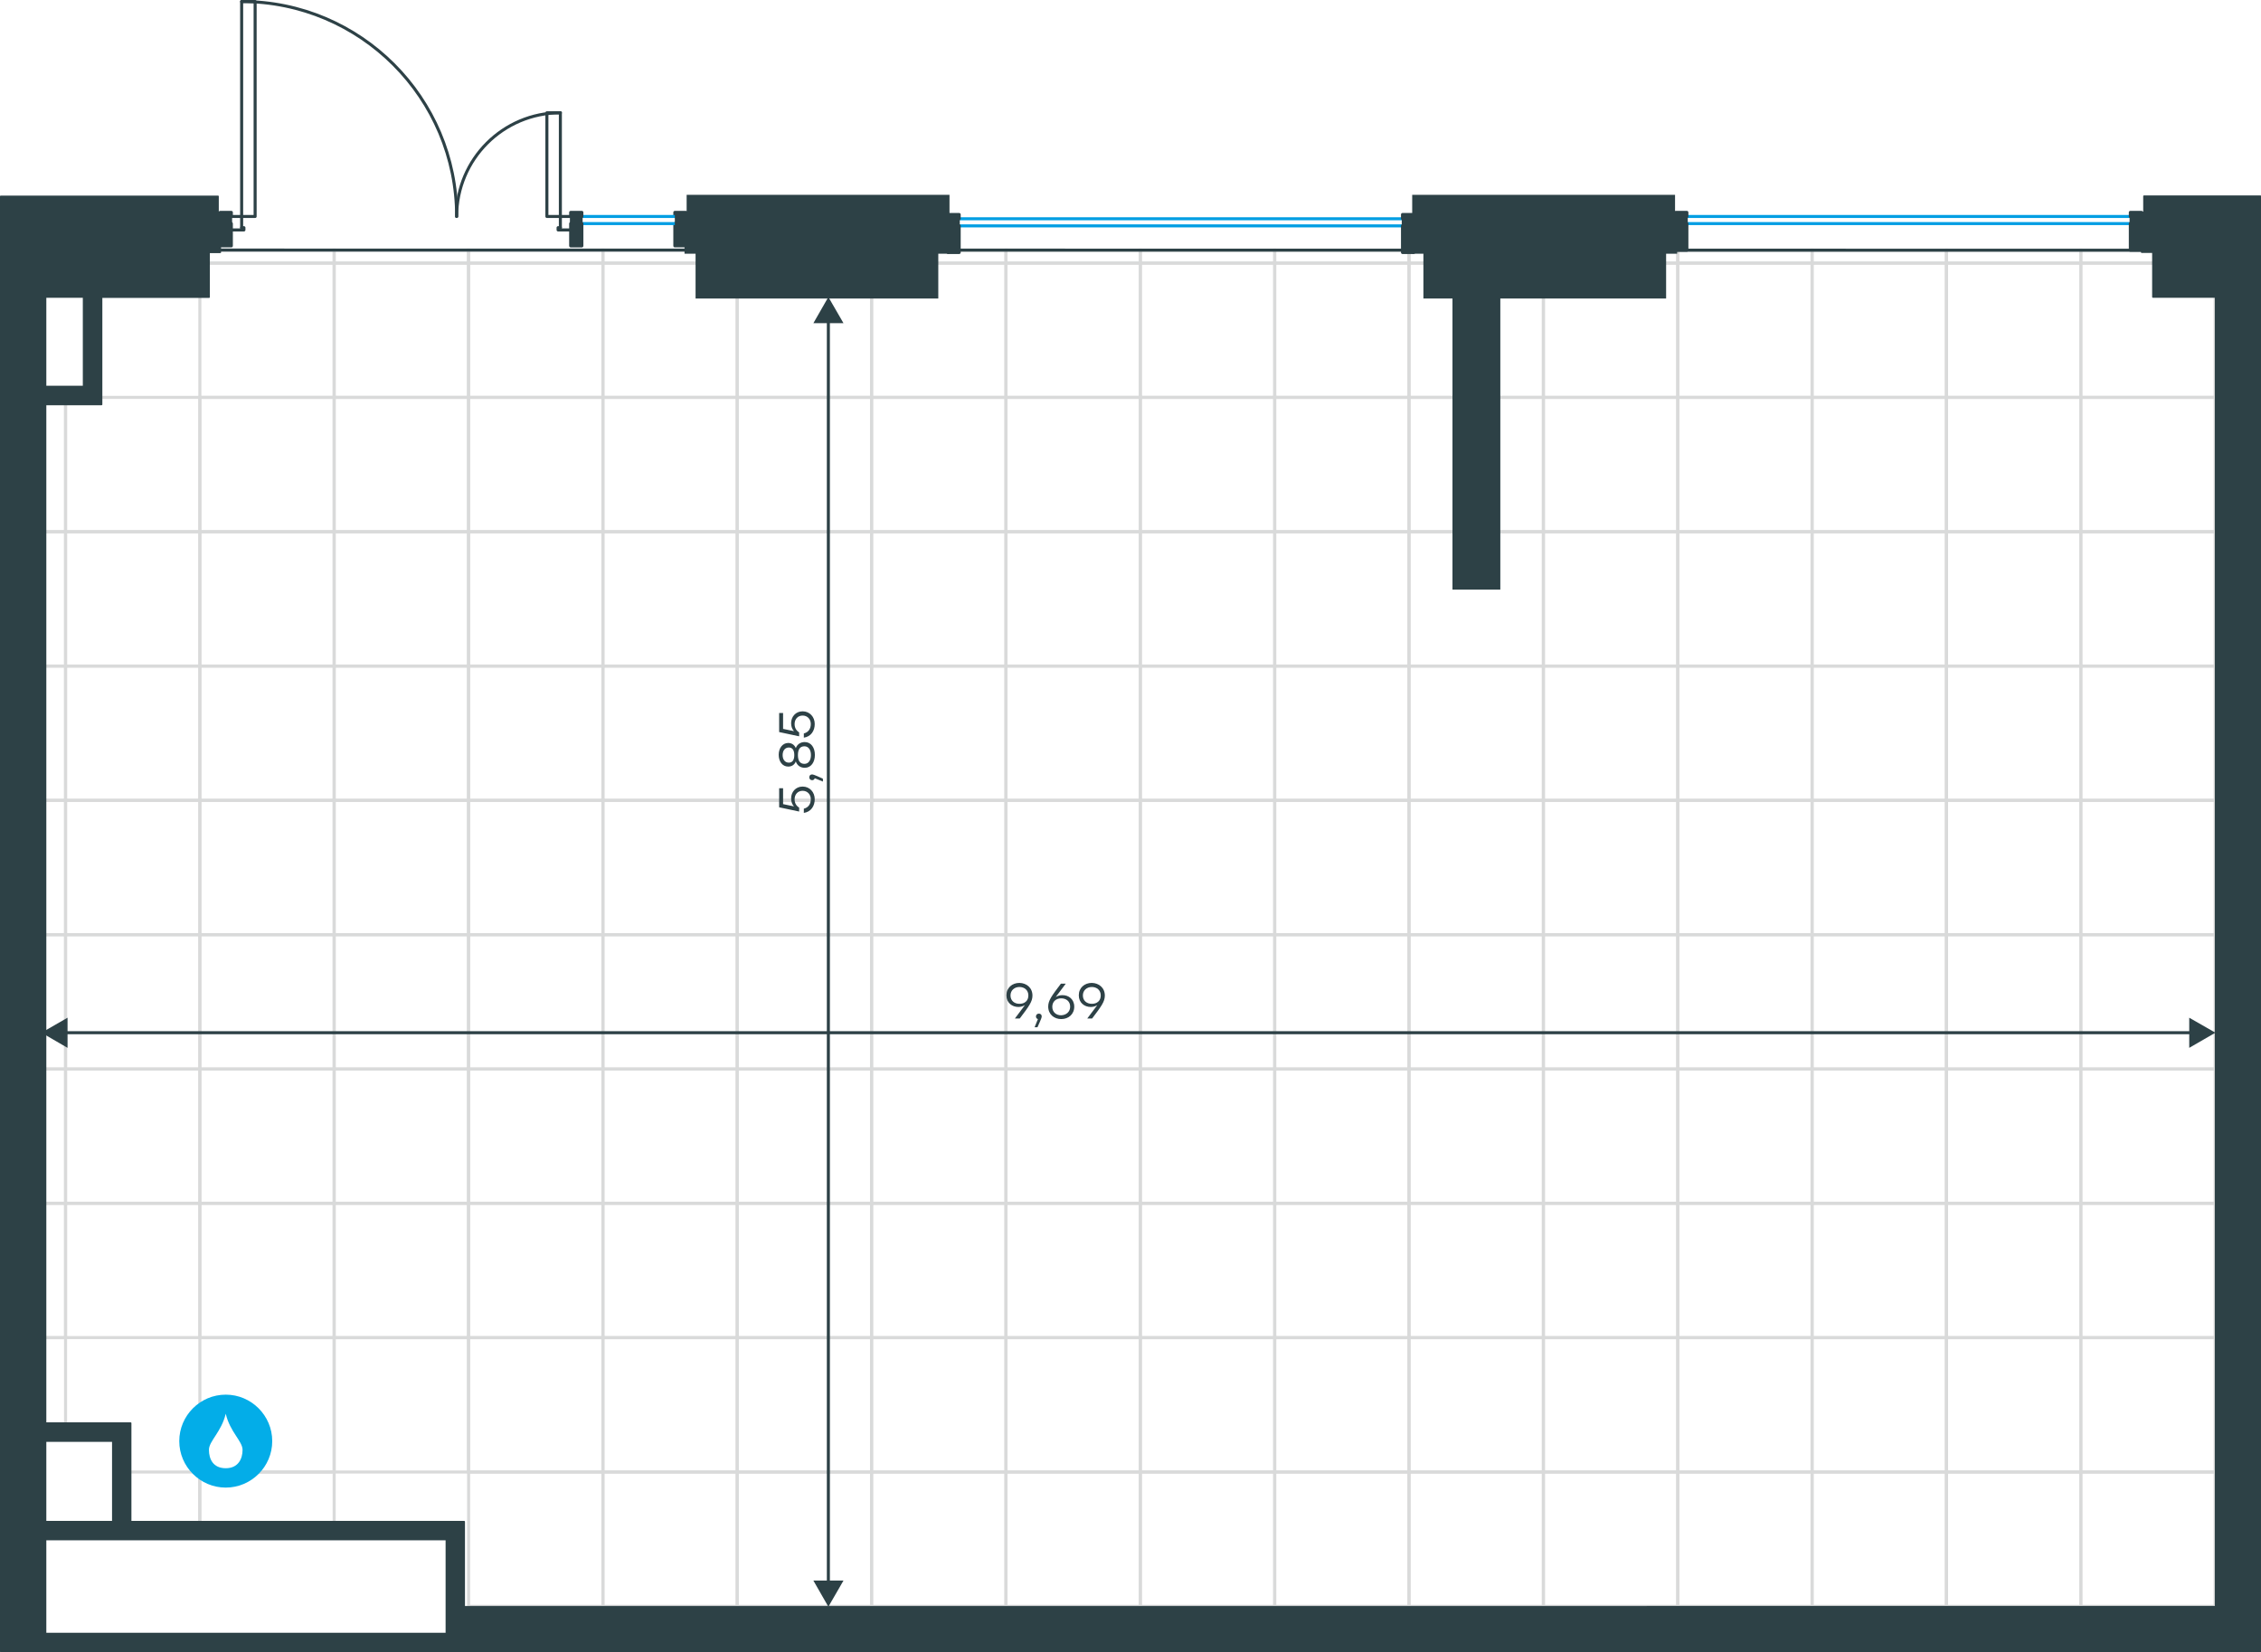 <?xml version="1.0" encoding="utf-8"?>
<!-- Generator: Adobe Illustrator 26.5.0, SVG Export Plug-In . SVG Version: 6.00 Build 0)  -->
<svg version="1.1" id="Слой_1" xmlns:xodm="http://www.corel.com/coreldraw/odm/2003"
	 xmlns="http://www.w3.org/2000/svg" xmlns:xlink="http://www.w3.org/1999/xlink" x="0px" y="0px" viewBox="0 0 1493.3 1091.5"
	 style="enable-background:new 0 0 1493.3 1091.5;" xml:space="preserve">
<style type="text/css">
	.st0{fill:none;stroke:#D9DADA;stroke-width:2;stroke-miterlimit:22.926;}
	.st1{fill:none;stroke:#2D4146;stroke-width:2;stroke-linecap:round;stroke-linejoin:round;stroke-miterlimit:10;}
	.st2{fill:none;stroke:#009EE3;stroke-width:2;stroke-linecap:round;stroke-linejoin:round;stroke-miterlimit:10;}
	.st3{fill:none;stroke:#2D4146;stroke-width:2;stroke-miterlimit:22.926;}
	.st4{fill:none;stroke:#2D4146;stroke-width:2;stroke-miterlimit:10;}
	
		.st5{fill-rule:evenodd;clip-rule:evenodd;fill:#2D4146;stroke:#2D4146;stroke-linecap:round;stroke-linejoin:round;stroke-miterlimit:10;}
	.st6{fill-rule:evenodd;clip-rule:evenodd;fill:#03ADE8;}
	.st7{fill:#2D4146;}
	.st8{enable-background:new    ;}
</style>
<g>
	<rect x="11.5" y="262.5" class="st0" width="31.8" height="88.7"/>
	<rect x="11.5" y="351.3" class="st0" width="31.8" height="88.7"/>
	<rect x="11.5" y="440" class="st0" width="31.8" height="88.7"/>
	<rect x="11.5" y="528.7" class="st0" width="31.8" height="88.7"/>
	<rect x="11.5" y="617.5" class="st0" width="31.8" height="88.7"/>
	<rect x="11.5" y="706.2" class="st0" width="31.8" height="88.7"/>
	<rect x="11.5" y="794.9" class="st0" width="31.8" height="88.7"/>
	<rect x="11.5" y="883.7" class="st0" width="31.8" height="59.4"/>
	<rect x="43.3" y="262.5" class="st0" width="88.7" height="88.7"/>
	<rect x="43.3" y="351.3" class="st0" width="88.7" height="88.7"/>
	<rect x="43.3" y="440" class="st0" width="88.7" height="88.7"/>
	<rect x="43.3" y="528.7" class="st0" width="88.7" height="88.7"/>
	<rect x="43.3" y="617.5" class="st0" width="88.7" height="88.7"/>
	<rect x="43.3" y="706.2" class="st0" width="88.7" height="88.7"/>
	<rect x="43.3" y="794.9" class="st0" width="88.7" height="88.7"/>
	<rect x="77.2" y="972.4" class="st0" width="54.7" height="39.4"/>
	<rect x="132" y="165.2" class="st0" width="88.7" height="8.6"/>
	<rect x="132" y="173.8" class="st0" width="88.7" height="88.7"/>
	<rect x="132" y="262.5" class="st0" width="88.7" height="88.7"/>
	<rect x="132" y="351.3" class="st0" width="88.7" height="88.7"/>
	<rect x="132" y="440" class="st0" width="88.7" height="88.7"/>
	<rect x="132" y="528.7" class="st0" width="88.7" height="88.7"/>
	<rect x="132" y="617.5" class="st0" width="88.7" height="88.7"/>
	<rect x="132" y="706.2" class="st0" width="88.7" height="88.7"/>
	<rect x="132" y="794.9" class="st0" width="88.7" height="88.7"/>
	<rect x="132" y="883.7" class="st0" width="88.7" height="88.7"/>
	<rect x="132" y="972.4" class="st0" width="88.7" height="39.4"/>
	<rect x="220.7" y="165.2" class="st0" width="88.7" height="8.6"/>
	<rect x="220.7" y="173.8" class="st0" width="88.7" height="88.7"/>
	<rect x="220.7" y="262.5" class="st0" width="88.7" height="88.7"/>
	<rect x="220.7" y="351.3" class="st0" width="88.7" height="88.7"/>
	<rect x="220.7" y="440" class="st0" width="88.7" height="88.7"/>
	<rect x="220.7" y="528.7" class="st0" width="88.7" height="88.7"/>
	<rect x="220.7" y="617.5" class="st0" width="88.7" height="88.7"/>
	<rect x="220.7" y="706.2" class="st0" width="88.7" height="88.7"/>
	<rect x="220.7" y="794.9" class="st0" width="88.7" height="88.7"/>
	<rect x="220.7" y="883.7" class="st0" width="88.7" height="88.7"/>
	<rect x="309.5" y="165.2" class="st0" width="88.7" height="8.6"/>
	<rect x="309.5" y="173.8" class="st0" width="88.7" height="88.7"/>
	<rect x="309.5" y="262.5" class="st0" width="88.7" height="88.7"/>
	<rect x="309.5" y="351.3" class="st0" width="88.7" height="88.7"/>
	<rect x="309.5" y="440" class="st0" width="88.7" height="88.7"/>
	<rect x="309.5" y="528.7" class="st0" width="88.7" height="88.7"/>
	<rect x="309.5" y="617.5" class="st0" width="88.7" height="88.7"/>
	<rect x="309.5" y="706.2" class="st0" width="88.7" height="88.7"/>
	<rect x="309.5" y="794.9" class="st0" width="88.7" height="88.7"/>
	<rect x="309.5" y="883.7" class="st0" width="88.7" height="88.7"/>
	<rect x="309.5" y="972.4" class="st0" width="88.7" height="88.7"/>
	<rect x="398.2" y="165.2" class="st0" width="88.7" height="8.6"/>
	<rect x="398.2" y="173.8" class="st0" width="88.7" height="88.7"/>
	<rect x="398.2" y="262.5" class="st0" width="88.7" height="88.7"/>
	<rect x="398.2" y="351.3" class="st0" width="88.7" height="88.7"/>
	<rect x="398.2" y="440" class="st0" width="88.7" height="88.7"/>
	<rect x="398.2" y="528.7" class="st0" width="88.7" height="88.7"/>
	<rect x="398.2" y="617.5" class="st0" width="88.7" height="88.7"/>
	<rect x="398.2" y="706.2" class="st0" width="88.7" height="88.7"/>
	<rect x="398.2" y="794.9" class="st0" width="88.7" height="88.7"/>
	<rect x="398.2" y="883.7" class="st0" width="88.7" height="88.7"/>
	<rect x="398.2" y="972.4" class="st0" width="88.7" height="88.7"/>
	<rect x="486.9" y="165.2" class="st0" width="88.7" height="8.6"/>
	<rect x="486.9" y="173.8" class="st0" width="88.7" height="88.7"/>
	<rect x="486.9" y="262.5" class="st0" width="88.7" height="88.7"/>
	<rect x="486.9" y="351.3" class="st0" width="88.7" height="88.7"/>
	<rect x="486.9" y="440" class="st0" width="88.7" height="88.7"/>
	<rect x="486.9" y="528.7" class="st0" width="88.7" height="88.7"/>
	<rect x="486.9" y="617.5" class="st0" width="88.7" height="88.7"/>
	<rect x="486.9" y="706.2" class="st0" width="88.7" height="88.7"/>
	<rect x="486.9" y="794.9" class="st0" width="88.7" height="88.7"/>
	<rect x="486.9" y="883.7" class="st0" width="88.7" height="88.7"/>
	<rect x="486.9" y="972.4" class="st0" width="88.7" height="88.7"/>
	<rect x="575.7" y="165.2" class="st0" width="88.7" height="8.6"/>
	<rect x="575.7" y="173.8" class="st0" width="88.7" height="88.7"/>
	<rect x="575.7" y="262.5" class="st0" width="88.7" height="88.7"/>
	<rect x="575.7" y="351.3" class="st0" width="88.7" height="88.7"/>
	<rect x="575.7" y="440" class="st0" width="88.7" height="88.7"/>
	<rect x="575.7" y="528.7" class="st0" width="88.7" height="88.7"/>
	<rect x="575.7" y="617.5" class="st0" width="88.7" height="88.7"/>
	<rect x="575.7" y="706.2" class="st0" width="88.7" height="88.7"/>
	<rect x="575.7" y="794.9" class="st0" width="88.7" height="88.7"/>
	<rect x="575.7" y="883.7" class="st0" width="88.7" height="88.7"/>
	<rect x="575.7" y="972.4" class="st0" width="88.7" height="88.7"/>
	<rect x="664.4" y="165.2" class="st0" width="88.7" height="8.6"/>
	<rect x="664.4" y="173.8" class="st0" width="88.7" height="88.7"/>
	<rect x="664.4" y="262.5" class="st0" width="88.7" height="88.7"/>
	<rect x="664.4" y="351.3" class="st0" width="88.7" height="88.7"/>
	<rect x="664.4" y="440" class="st0" width="88.7" height="88.7"/>
	<rect x="664.4" y="528.7" class="st0" width="88.7" height="88.7"/>
	<rect x="664.4" y="617.5" class="st0" width="88.7" height="88.7"/>
	<rect x="664.4" y="706.2" class="st0" width="88.7" height="88.7"/>
	<rect x="664.4" y="794.9" class="st0" width="88.7" height="88.7"/>
	<rect x="664.4" y="883.7" class="st0" width="88.7" height="88.7"/>
	<rect x="664.4" y="972.4" class="st0" width="88.7" height="88.7"/>
	<rect x="753.2" y="165.2" class="st0" width="88.7" height="8.6"/>
	<rect x="753.2" y="173.8" class="st0" width="88.7" height="88.7"/>
	<rect x="753.2" y="262.5" class="st0" width="88.7" height="88.7"/>
	<rect x="753.2" y="351.3" class="st0" width="88.7" height="88.7"/>
	<rect x="753.2" y="440" class="st0" width="88.7" height="88.7"/>
	<rect x="753.2" y="528.7" class="st0" width="88.7" height="88.7"/>
	<rect x="753.2" y="617.5" class="st0" width="88.7" height="88.7"/>
	<rect x="753.2" y="706.2" class="st0" width="88.7" height="88.7"/>
	<rect x="753.2" y="794.9" class="st0" width="88.7" height="88.7"/>
	<rect x="753.2" y="883.7" class="st0" width="88.7" height="88.7"/>
	<rect x="753.2" y="972.4" class="st0" width="88.7" height="88.7"/>
	<rect x="841.9" y="165.2" class="st0" width="88.7" height="8.6"/>
	<rect x="841.9" y="173.8" class="st0" width="88.7" height="88.7"/>
	<rect x="841.9" y="262.5" class="st0" width="88.7" height="88.7"/>
	<rect x="841.9" y="351.3" class="st0" width="88.7" height="88.7"/>
	<rect x="841.9" y="440" class="st0" width="88.7" height="88.7"/>
	<rect x="841.9" y="528.7" class="st0" width="88.7" height="88.7"/>
	<rect x="841.9" y="617.5" class="st0" width="88.7" height="88.7"/>
	<rect x="841.9" y="706.2" class="st0" width="88.7" height="88.7"/>
	<rect x="841.9" y="794.9" class="st0" width="88.7" height="88.7"/>
	<rect x="841.9" y="883.7" class="st0" width="88.7" height="88.7"/>
	<rect x="841.9" y="972.4" class="st0" width="88.7" height="88.7"/>
	<rect x="930.6" y="165.2" class="st0" width="88.7" height="8.6"/>
	<rect x="930.6" y="173.8" class="st0" width="88.7" height="88.7"/>
	<rect x="930.6" y="262.5" class="st0" width="88.7" height="88.7"/>
	<rect x="930.6" y="351.3" class="st0" width="88.7" height="88.7"/>
	<rect x="930.6" y="440" class="st0" width="88.7" height="88.7"/>
	<rect x="930.6" y="528.7" class="st0" width="88.7" height="88.7"/>
	<rect x="930.6" y="617.5" class="st0" width="88.7" height="88.7"/>
	<rect x="930.6" y="706.2" class="st0" width="88.7" height="88.7"/>
	<rect x="930.6" y="794.9" class="st0" width="88.7" height="88.7"/>
	<rect x="930.6" y="883.7" class="st0" width="88.7" height="88.7"/>
	<rect x="930.6" y="972.4" class="st0" width="88.7" height="88.7"/>
	<rect x="1019.4" y="165.2" class="st0" width="88.7" height="8.6"/>
	<rect x="1019.4" y="173.8" class="st0" width="88.7" height="88.7"/>
	<rect x="1019.4" y="262.5" class="st0" width="88.7" height="88.7"/>
	<rect x="1019.4" y="351.3" class="st0" width="88.7" height="88.7"/>
	<rect x="1019.4" y="440" class="st0" width="88.7" height="88.7"/>
	<rect x="1019.4" y="528.7" class="st0" width="88.7" height="88.7"/>
	<rect x="1019.4" y="617.5" class="st0" width="88.7" height="88.7"/>
	<rect x="1019.4" y="706.2" class="st0" width="88.7" height="88.7"/>
	<rect x="1019.4" y="794.9" class="st0" width="88.7" height="88.7"/>
	<rect x="1019.4" y="883.7" class="st0" width="88.7" height="88.7"/>
	<rect x="1019.4" y="972.4" class="st0" width="88.7" height="88.7"/>
	<rect x="1108.1" y="165.2" class="st0" width="88.7" height="8.6"/>
	<rect x="1108.1" y="173.8" class="st0" width="88.7" height="88.7"/>
	<rect x="1108.1" y="262.5" class="st0" width="88.7" height="88.7"/>
	<rect x="1108.1" y="351.3" class="st0" width="88.7" height="88.7"/>
	<rect x="1108.1" y="440" class="st0" width="88.7" height="88.7"/>
	<rect x="1108.1" y="528.7" class="st0" width="88.7" height="88.7"/>
	<rect x="1108.1" y="617.5" class="st0" width="88.7" height="88.7"/>
	<rect x="1108.1" y="706.2" class="st0" width="88.7" height="88.7"/>
	<rect x="1108.1" y="794.9" class="st0" width="88.7" height="88.7"/>
	<rect x="1108.1" y="883.7" class="st0" width="88.7" height="88.7"/>
	<rect x="1108.1" y="972.4" class="st0" width="88.7" height="88.7"/>
	<rect x="1196.8" y="165.2" class="st0" width="88.7" height="8.6"/>
	<rect x="1196.8" y="173.8" class="st0" width="88.7" height="88.7"/>
	<rect x="1196.8" y="262.5" class="st0" width="88.7" height="88.7"/>
	<rect x="1196.8" y="351.3" class="st0" width="88.7" height="88.7"/>
	<rect x="1196.8" y="440" class="st0" width="88.7" height="88.7"/>
	<rect x="1196.8" y="528.7" class="st0" width="88.7" height="88.7"/>
	<rect x="1196.8" y="617.5" class="st0" width="88.7" height="88.7"/>
	<rect x="1196.8" y="706.2" class="st0" width="88.7" height="88.7"/>
	<rect x="1196.8" y="794.9" class="st0" width="88.7" height="88.7"/>
	<rect x="1196.8" y="883.7" class="st0" width="88.7" height="88.7"/>
	<rect x="1196.8" y="972.4" class="st0" width="88.7" height="88.7"/>
	<rect x="1285.6" y="165.2" class="st0" width="88.7" height="8.6"/>
	<rect x="1285.6" y="173.8" class="st0" width="88.7" height="88.7"/>
	<rect x="1285.6" y="262.5" class="st0" width="88.7" height="88.7"/>
	<rect x="1285.6" y="351.3" class="st0" width="88.7" height="88.7"/>
	<rect x="1285.6" y="440" class="st0" width="88.7" height="88.7"/>
	<rect x="1285.6" y="528.7" class="st0" width="88.7" height="88.7"/>
	<rect x="1285.6" y="617.5" class="st0" width="88.7" height="88.7"/>
	<rect x="1285.6" y="706.2" class="st0" width="88.7" height="88.7"/>
	<rect x="1285.6" y="794.9" class="st0" width="88.7" height="88.7"/>
	<rect x="1285.6" y="883.7" class="st0" width="88.7" height="88.7"/>
	<rect x="1285.6" y="972.4" class="st0" width="88.7" height="88.7"/>
	<rect x="1374.3" y="165.2" class="st0" width="88.7" height="8.6"/>
	<rect x="1374.3" y="173.8" class="st0" width="88.7" height="88.7"/>
	<rect x="1374.3" y="262.5" class="st0" width="88.7" height="88.7"/>
	<rect x="1374.3" y="351.3" class="st0" width="88.7" height="88.7"/>
	<rect x="1374.3" y="440" class="st0" width="88.7" height="88.7"/>
	<rect x="1374.3" y="528.7" class="st0" width="88.7" height="88.7"/>
	<rect x="1374.3" y="617.5" class="st0" width="88.7" height="88.7"/>
	<rect x="1374.3" y="706.2" class="st0" width="88.7" height="88.7"/>
	<rect x="1374.3" y="794.9" class="st0" width="88.7" height="88.7"/>
	<rect x="1374.3" y="883.7" class="st0" width="88.7" height="88.7"/>
	<rect x="1374.3" y="972.4" class="st0" width="88.7" height="88.7"/>
</g>
<line class="st1" x1="379" y1="143" x2="370.1" y2="143"/>
<path class="st1" d="M370.1,74.5c-37.8,0-68.5,30.7-68.5,68.5"/>
<line class="st1" x1="370.1" y1="143" x2="370.1" y2="150.4"/>
<polyline class="st1" points="376.9,151.9 368.6,151.9 368.6,150.4 370.1,150.4 "/>
<line class="st1" x1="377.5" y1="151.9" x2="379" y2="151.9"/>
<polygon class="st1" points="370.1,110.4 370.1,74.5 361.2,74.5 361.2,106.9 361.2,143 370.1,143 "/>
<line class="st1" x1="150.8" y1="143" x2="159.6" y2="143"/>
<path class="st1" d="M301.6,143c0-78.4-63.6-142-142-142"/>
<line class="st1" x1="159.6" y1="143" x2="159.6" y2="150.4"/>
<polyline class="st1" points="152.8,151.9 161.1,151.9 161.1,150.4 159.6,150.4 "/>
<line class="st1" x1="152.3" y1="151.9" x2="150.8" y2="151.9"/>
<polygon class="st1" points="159.6,1 168.5,1 168.5,33.4 168.5,143 159.6,143 159.6,110.4 "/>
<rect x="631.4" y="144.5" class="st2" width="297" height="4.7"/>
<polygon class="st1" points="926.3,166.8 933.7,166.8 933.7,149.2 931.6,149.2 931.6,144.4 933.7,144.4 933.7,141.7 926.3,141.7 
	926.3,144.4 928.4,144.4 928.4,149.1 929.9,149.1 929.9,143.9 926.9,143.9 926.9,142.3 933.1,142.3 933.1,143.9 930.2,143.9 
	930.2,152.8 933.1,152.8 933.1,166.2 926.9,166.2 926.9,152.8 929.9,152.8 929.9,149.2 926.3,149.2 "/>
<rect x="1112.1" y="143" class="st2" width="297" height="4.7"/>
<polygon class="st1" points="1407,165.3 1414.4,165.3 1414.4,147.7 1412.3,147.7 1412.3,143 1414.4,143 1414.4,140.3 1407,140.3 
	1407,143 1409,143 1409,147.6 1410.5,147.6 1410.5,142.5 1407.6,142.5 1407.6,140.8 1413.8,140.8 1413.8,142.5 1410.8,142.5 
	1410.8,151.3 1413.8,151.3 1413.8,164.7 1407.6,164.7 1407.6,151.3 1410.5,151.3 1410.5,147.7 1407,147.7 "/>
<polygon class="st1" points="633.5,166.8 633.5,149.2 631.4,149.2 631.4,144.4 633.5,144.4 633.5,141.7 626.1,141.7 626.1,144.4 
	628.2,144.4 628.2,149.1 629.6,149.1 629.6,143.9 626.7,143.9 626.7,142.3 632.9,142.3 632.9,143.9 629.9,143.9 629.9,152.8 
	632.9,152.8 632.9,166.2 626.7,166.2 626.7,152.8 629.6,152.8 629.6,149.2 626.1,149.2 626.1,166.8 "/>
<polygon class="st1" points="1114.1,165.3 1114.1,147.7 1112.1,147.7 1112.1,143 1114.1,143 1114.1,140.3 1106.7,140.3 1106.7,143 
	1108.8,143 1108.8,147.6 1110.3,147.6 1110.3,142.5 1107.3,142.5 1107.3,140.8 1113.6,140.8 1113.6,142.5 1110.6,142.5 
	1110.6,151.3 1113.6,151.3 1113.6,164.7 1107.3,164.7 1107.3,151.3 1110.3,151.3 1110.3,147.7 1106.7,147.7 1106.7,165.3 "/>
<polygon class="st1" points="445.7,162.4 453.1,162.4 453.1,147.7 451,147.7 451,143 453.1,143 453.1,140.3 445.7,140.3 445.7,143 
	447.7,143 447.7,147.6 449.2,147.6 449.2,142.5 446.3,142.5 446.3,140.8 452.5,140.8 452.5,142.5 449.5,142.5 449.5,151.3 
	452.5,151.3 452.5,161.8 446.3,161.8 446.3,151.3 449.2,151.3 449.2,147.7 445.7,147.7 "/>
<polygon class="st1" points="152.8,162.4 152.8,147.7 150.8,147.7 150.8,143 152.8,143 152.8,140.3 145.4,140.3 145.4,143 
	147.5,143 147.5,147.6 149,147.6 149,142.5 146,142.5 146,140.8 152.2,140.8 152.2,142.5 149.3,142.5 149.3,151.3 152.2,151.3 
	152.2,161.8 146,161.8 146,151.3 149,151.3 149,147.7 145.4,147.7 145.4,162.4 "/>
<rect x="382.2" y="143" class="st2" width="65.5" height="4.7"/>
<polygon class="st1" points="376.9,162.4 384.3,162.4 384.3,147.7 382.2,147.7 382.2,143 384.3,143 384.3,140.3 376.9,140.3 
	376.9,143 379,143 379,147.6 380.4,147.6 380.4,142.5 377.5,142.5 377.5,140.8 383.7,140.8 383.7,142.5 380.7,142.5 380.7,151.3 
	383.7,151.3 383.7,161.8 377.5,161.8 377.5,151.3 380.4,151.3 380.4,147.7 376.9,147.7 "/>
<line class="st3" x1="145.4" y1="165.2" x2="1414.4" y2="165.3"/>
<polygon class="st4" points="460.4,196.2 618.7,196.2 618.7,166.6 626.1,166.6 626.1,151.9 626.1,144.5 626.1,130.9 626.1,129.7 
	454.5,129.7 454.5,130.9 454.5,144.5 453.1,144.5 453.1,151.9 453.1,166.6 460.4,166.6 "/>
<polygon class="st4" points="941.1,167.2 941.1,196.2 960.3,196.2 960.3,388.5 989.9,388.5 989.9,196.2 1099.4,196.2 1099.4,166.6 
	1106.7,166.6 1106.7,151.9 1106.7,144.5 1105.3,144.5 1105.3,130.9 1105.3,129.7 933.7,129.7 933.7,130.9 933.7,144.5 933.7,151.9 
	933.7,166.6 960.3,166.6 "/>
<polygon class="st5" points="460.4,196.2 618.7,196.2 618.7,166.6 626.1,166.6 626.1,151.9 626.1,144.5 626.1,130.9 626.1,129.7 
	454.5,129.7 454.5,130.9 454.5,144.5 453.1,144.5 453.1,151.9 453.1,166.6 460.4,166.6 "/>
<polygon class="st5" points="941.1,167.2 941.1,196.2 960.3,196.2 960.3,388.5 989.9,388.5 989.9,196.2 1099.4,196.2 1099.4,166.6 
	1106.7,166.6 1106.7,151.9 1106.7,144.5 1105.3,144.5 1105.3,130.9 1105.3,129.7 933.7,129.7 933.7,130.9 933.7,144.5 933.7,151.9 
	933.7,166.6 960.3,166.6 "/>
<path class="st5" d="M30.1,1091h276.6h491h159h37h469.6h29.6v-81.4V902.1V787.8V388.5V166.6v-37H1416v1.2v13.6h-1.5v7.4v14.8h7.4
	v29.6h41.4v192.3v399.3v114.3v107.5v51.8H993.6h-37h-159h-491V1017v-11.8H86.3v-65.1H74.4H30.1V539.3V267.2h37v-11.8v-59.1h71v-11.7
	v-17.9h7.4v-11.1v-3.7v-7.4H144v-13.6v-1.2H0.5v66.6v343.1V569v251.4V1091H30.1z M30.1,196.2h25.1v59.1H30.1V196.2z M30.1,952h44.4
	v53.2H30.1V952z M30.1,1017h264.7v62.1H30.1V1017z"/>
<rect x="142.9" y="140.3" class="st5" width="9.9" height="21.2"/>
<rect x="376.9" y="140.8" class="st5" width="7.4" height="21.9"/>
<rect x="446.2" y="140.3" class="st5" width="7.3" height="22.1"/>
<rect x="624.7" y="141.7" class="st5" width="8.7" height="24.9"/>
<rect x="926.3" y="141.7" class="st5" width="9.4" height="24.9"/>
<rect x="1102.9" y="140.3" class="st5" width="11.3" height="24.6"/>
<rect x="1407" y="140.3" class="st5" width="8.4" height="25.1"/>
<g>
	<path class="st6" d="M149.1,933.9c2.8,12.1,11.1,18.1,11.1,23.9c0,5.8-2.8,12.1-11.1,12.1s-11.1-6-11.1-12.1
		C137.9,952.1,146.2,946,149.1,933.9L149.1,933.9z M149.1,921.3c16.9,0,30.7,13.8,30.7,30.7s-13.8,30.7-30.7,30.7
		s-30.7-13.8-30.7-30.7S132.2,921.3,149.1,921.3z"/>
</g>
<g>
	<g>
		<g>
			<g>
				<line class="st4" x1="1448.8" y1="682.2" x2="41.7" y2="682.2"/>
				<g>
					<polygon class="st7" points="1445.9,672.3 1463.2,682.2 1445.9,692.2 					"/>
				</g>
				<g>
					<polygon class="st7" points="44.6,672.3 27.4,682.2 44.6,692.2 					"/>
				</g>
			</g>
		</g>
	</g>
</g>
<g class="st8">
	<path class="st7" d="M681.9,657.7c0,4-2.4,7.2-8.4,15.1h-3.2l6.6-8.8c-1.2,0.7-2.6,1.2-4.3,1.2c-4.1,0-7.9-2.7-7.9-7.7
		c0-5,3.8-8.2,8.6-8.2C678,649.4,681.9,652.5,681.9,657.7z M679.2,657.6c0-3.5-2.6-5.6-5.9-5.6c-3.3,0-5.9,2.2-5.9,5.6
		c0,3.5,2.6,5.5,5.8,5.5C676.7,663.2,679.2,661.1,679.2,657.6z"/>
	<path class="st7" d="M685.2,678.6h-1.9l2.2-5.4c-0.8-0.2-1.3-0.9-1.3-1.7c0-1.1,0.8-1.9,1.9-1.9c0.8,0,1.9,0.4,1.9,1.9
		C688,672,687.9,672.7,685.2,678.6z"/>
	<path class="st7" d="M709.5,665c0,5-3.8,8.2-8.6,8.2c-4.7,0-8.6-3.1-8.6-8.3c0-4,2.4-7.2,8.4-15.1h3.2l-6.6,8.8
		c1.2-0.7,2.6-1.2,4.3-1.2C705.8,657.3,709.5,660.1,709.5,665z M706.8,665c0-3.5-2.6-5.5-5.9-5.5c-3.4,0-5.9,2.1-5.9,5.6
		s2.6,5.6,5.8,5.6C704.2,670.6,706.8,668.4,706.8,665z"/>
	<path class="st7" d="M729.7,657.7c0,4-2.4,7.2-8.4,15.1h-3.2l6.6-8.8c-1.2,0.7-2.6,1.2-4.3,1.2c-4.1,0-7.9-2.7-7.9-7.7
		c0-5,3.8-8.2,8.6-8.2C725.8,649.4,729.7,652.5,729.7,657.7z M727,657.6c0-3.5-2.6-5.6-5.9-5.6c-3.3,0-5.9,2.2-5.9,5.6
		c0,3.5,2.6,5.5,5.8,5.5C724.5,663.2,727,661.1,727,657.6z"/>
</g>
<g>
	<g>
		<g>
			<g>
				<line class="st4" x1="547.1" y1="210.6" x2="547.1" y2="1047.1"/>
				<g>
					<polygon class="st7" points="537.2,213.5 547.1,196.2 557.1,213.5 					"/>
				</g>
				<g>
					<polygon class="st7" points="537.2,1044.1 547.1,1061.4 557.1,1044.1 					"/>
				</g>
			</g>
		</g>
	</g>
</g>
<g class="st8">
	<path class="st7" d="M530.1,519.6c4.7,0,8,3.7,8,8.4c0,4.4-2.4,8.3-7.2,9v-2.8c3-0.7,4.6-3.1,4.6-6.2c0-3.3-2.3-5.6-5.4-5.6
		c-3.2,0-5.3,2.4-5.3,5.6c0,2.6,1.2,4.4,3,5.5v2.6l-13.2-2.8v-12.6h2.6v10.5l7.2,1.5c-1.2-1.3-1.9-3-1.9-5.3
		C522.5,523.2,525.5,519.6,530.1,519.6z"/>
	<path class="st7" d="M543.5,514.4v1.9l-5.4-2.2c-0.2,0.8-0.9,1.3-1.7,1.3c-1.1,0-1.9-0.8-1.9-1.9c0-0.8,0.4-1.9,1.9-1.9
		C536.9,511.6,537.7,511.7,543.5,514.4z"/>
	<path class="st7" d="M531.5,490.2c4.2,0,6.7,3.7,6.7,8.5s-2.5,8.5-6.7,8.5c-2.8,0-5-1.5-5.9-4.2c-0.8,2.2-2.7,3.4-5,3.4
		c-3.9,0-6.3-3.4-6.3-7.8c0-4.3,2.5-7.8,6.3-7.8c2.2,0,4.1,1.2,5,3.4C526.5,491.7,528.7,490.2,531.5,490.2z M521,503.8
		c2.1,0,3.6-1.4,3.6-5s-1.5-5-3.6-5c-2.5,0-4.1,2-4.1,5C516.9,501.7,518.4,503.8,521,503.8z M531.3,493c-2.9,0-4.3,2-4.3,5.8
		c0,3.8,1.4,5.8,4.3,5.8c2.7,0,4.3-2.4,4.3-5.8C535.6,495.4,534,493,531.3,493z"/>
	<path class="st7" d="M530.1,469.9c4.7,0,8,3.7,8,8.4c0,4.4-2.4,8.3-7.2,9v-2.8c3-0.7,4.6-3.1,4.6-6.2c0-3.3-2.3-5.6-5.4-5.6
		c-3.2,0-5.3,2.4-5.3,5.6c0,2.6,1.2,4.4,3,5.5v2.6l-13.2-2.8V471h2.6v10.5l7.2,1.5c-1.2-1.3-1.9-3-1.9-5.3
		C522.5,473.5,525.5,469.9,530.1,469.9z"/>
</g>
</svg>
